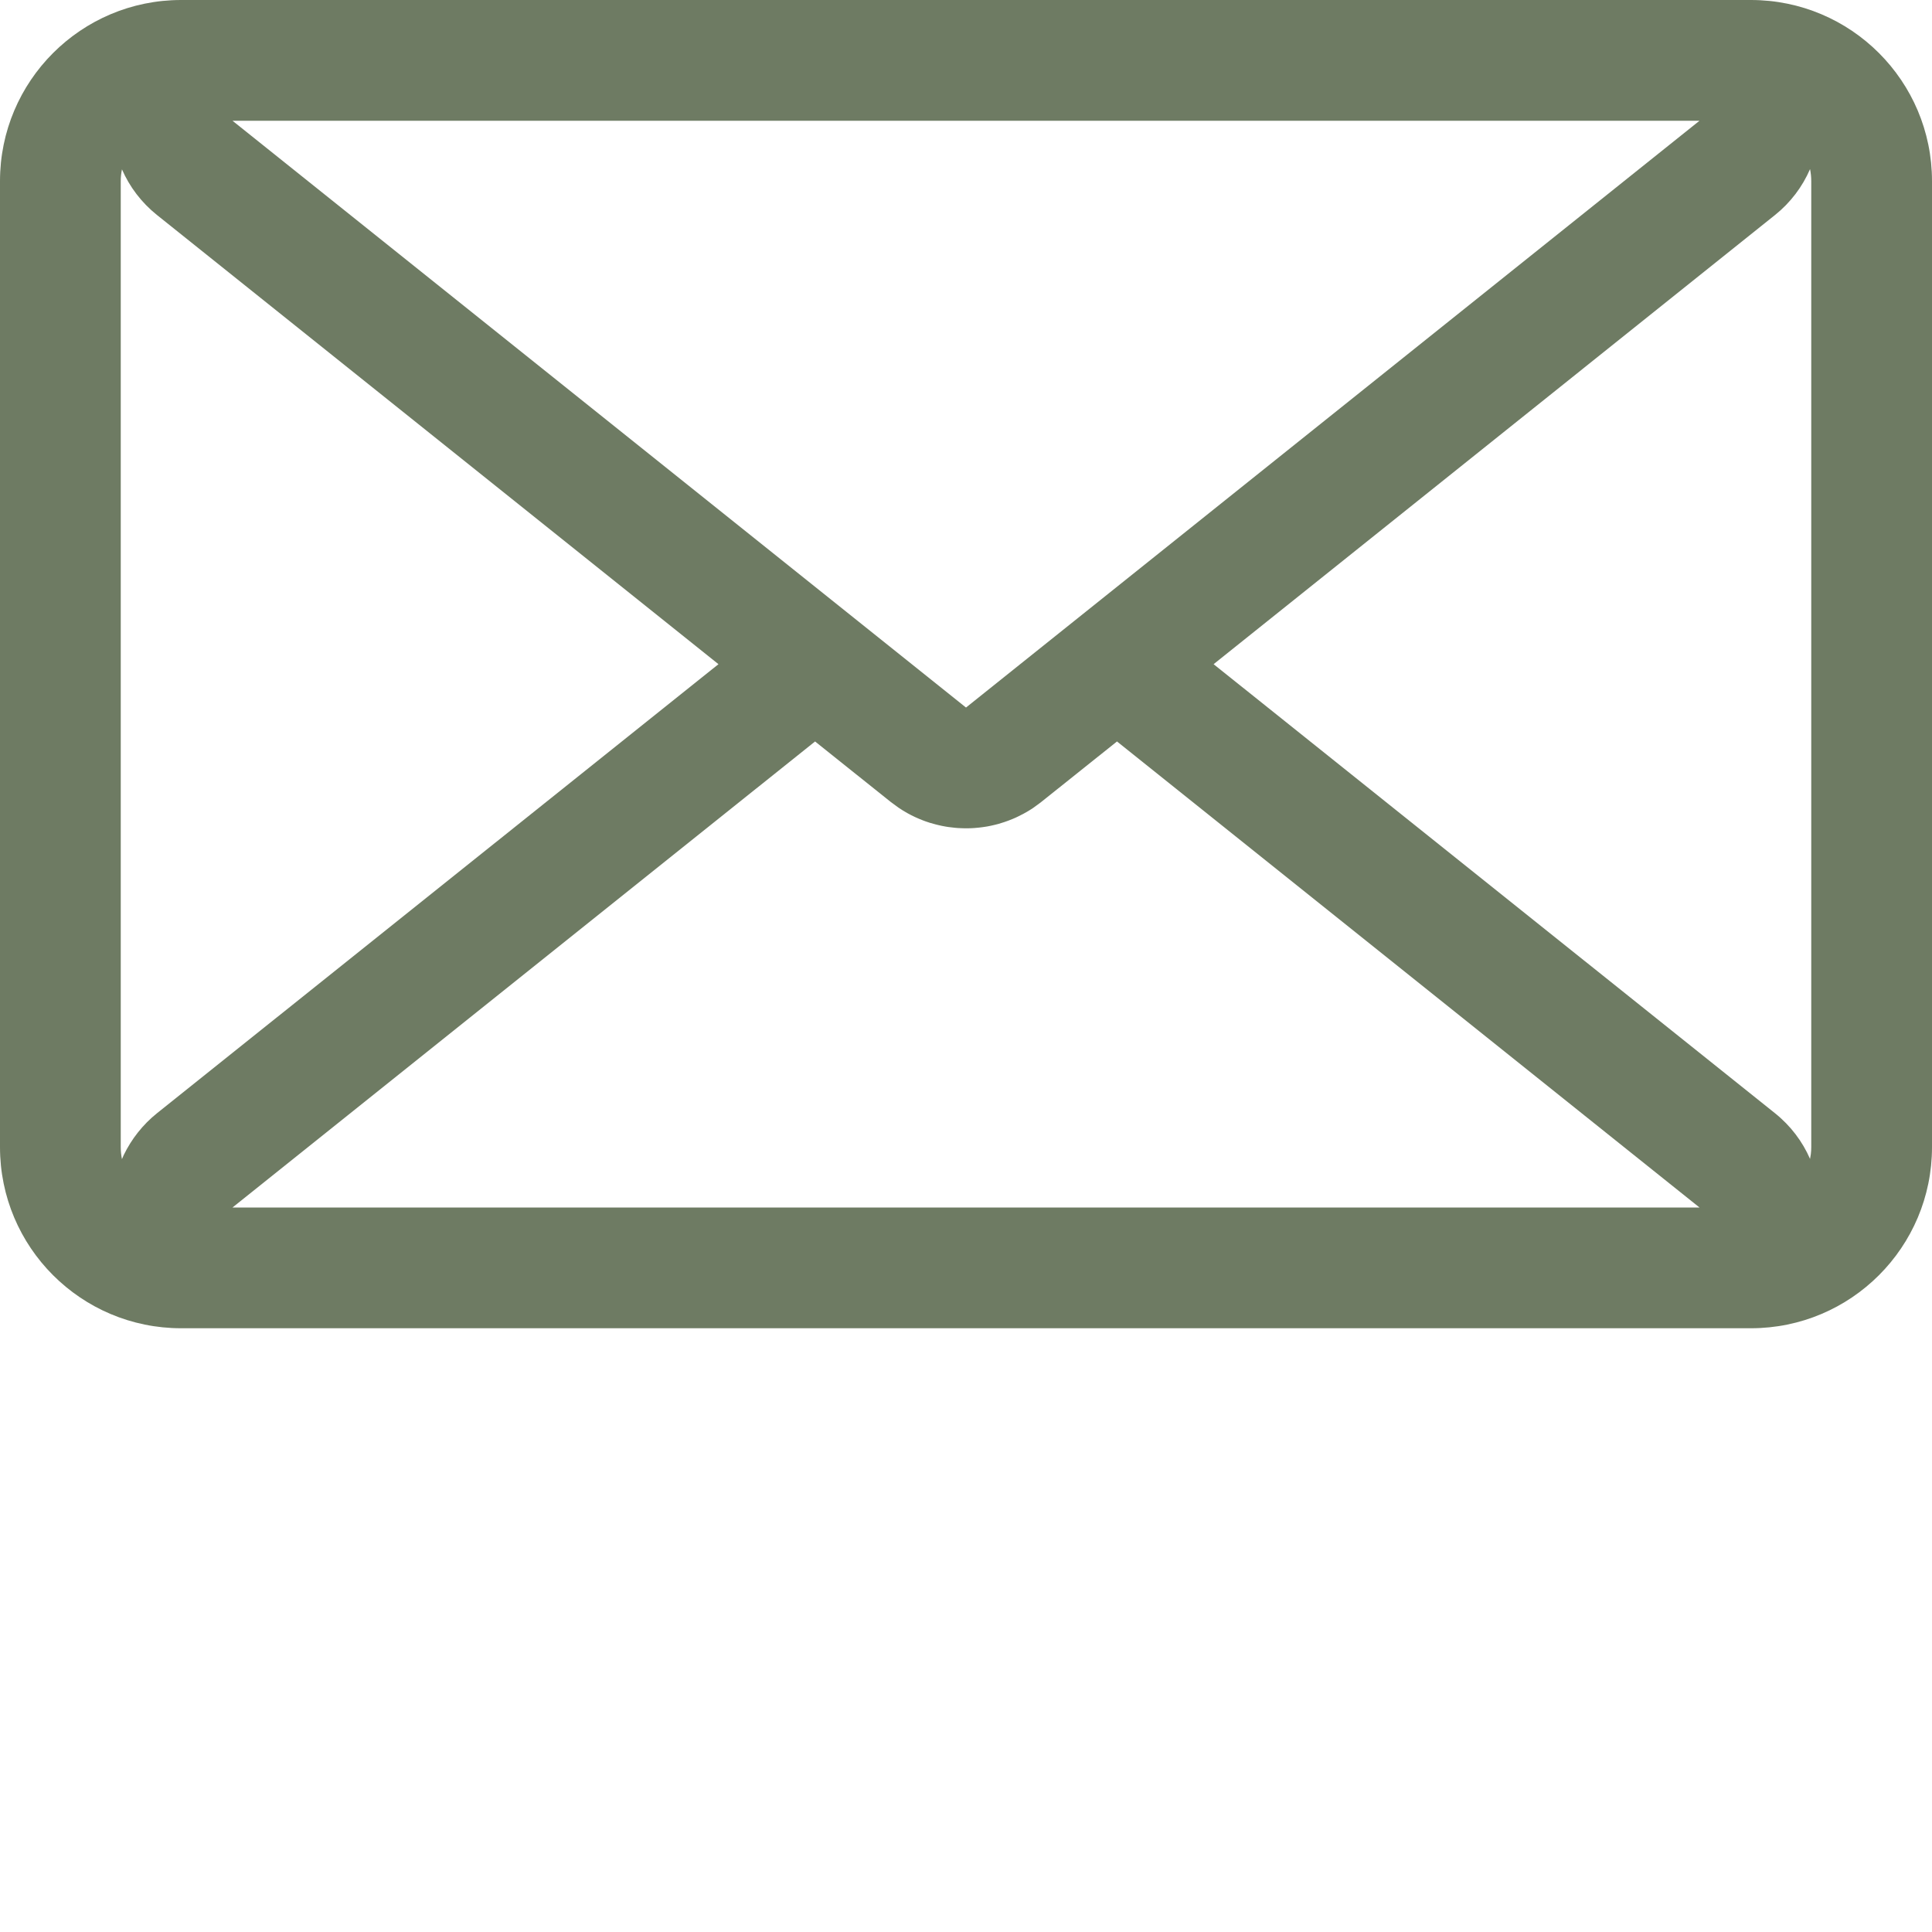 <!DOCTYPE svg PUBLIC "-//W3C//DTD SVG 1.1//EN" "http://www.w3.org/Graphics/SVG/1.1/DTD/svg11.dtd">
<!-- Uploaded to: SVG Repo, www.svgrepo.com, Transformed by: SVG Repo Mixer Tools -->
<svg width="800px" height="800px" viewBox="0 0 32.00 32.00" version="1.1" xmlns="http://www.w3.org/2000/svg" xmlns:xlink="http://www.w3.org/1999/xlink" fill="#6E7B63">
<g id="SVGRepo_bgCarrier" stroke-width="0"/>
<g id="SVGRepo_tracerCarrier" stroke-linecap="round" stroke-linejoin="round"/>
<g id="SVGRepo_iconCarrier"> <title>envelope</title> <desc>Created with Sketch.</desc> <g id="icons" stroke-width="0" fill="none" fill-rule="evenodd"> <g id="ui-gambling-website-lined-icnos-casinoshunter" transform="translate(-734, -289)" fill="#6E7B63" fill-rule="nonzero"> <g id="square-filled" transform="translate(50, 120)"> <path d="M687,191 C685.343,191 684,189.657 684,188 L684,172 C684,170.343 685.343,169 687,169 L713,169 C714.657,169 716,170.343 716,172 L716,188 C716,189.657 714.657,191 713,191 L687,191 Z M700,179.281 L687.851,189 L712.149,189 L700,179.281 Z M686.02,171.805 L686.007,171.883 C686.002,171.922 686,171.961 686,172 L686,188 C686,188.068 686.007,188.135 686.02,188.199 C686.147,187.905 686.345,187.643 686.601,187.438 L695.899,179.999 L686.601,172.562 C686.34,172.353 686.145,172.092 686.02,171.805 Z M713.98,171.801 L713.952,171.866 C713.823,172.133 713.636,172.372 713.399,172.562 L704.1,179.999 L713.399,187.438 C713.66,187.647 713.855,187.908 713.98,188.195 C713.993,188.132 714,188.067 714,188 L714,172 C714,171.932 713.993,171.865 713.98,171.801 Z M712.149,171 L687.851,171 L697.499,178.719 L698.751,177.719 L698.789,177.69 L698.801,177.681 L698.822,177.666 L698.891,177.616 C698.902,177.609 698.913,177.601 698.925,177.594 L698.957,177.574 L698.999,177.549 C699.024,177.534 699.05,177.52 699.075,177.507 L698.957,177.574 C699.014,177.539 699.074,177.507 699.134,177.478 C699.166,177.462 699.197,177.448 699.229,177.435 C699.253,177.425 699.276,177.416 699.3,177.407 C699.324,177.398 699.347,177.39 699.371,177.382 C699.403,177.371 699.436,177.361 699.468,177.352 C699.488,177.347 699.508,177.342 699.528,177.337 C699.566,177.328 699.605,177.319 699.644,177.312 C699.657,177.31 699.669,177.308 699.682,177.306 C699.717,177.3 699.753,177.296 699.788,177.292 C699.814,177.289 699.84,177.287 699.865,177.285 C699.884,177.284 699.903,177.283 699.922,177.282 C699.958,177.281 699.994,177.28 700.03,177.281 C700.049,177.281 700.068,177.282 700.087,177.283 C700.121,177.284 700.155,177.286 700.19,177.29 C700.224,177.293 700.258,177.297 700.292,177.302 C700.307,177.304 700.321,177.306 700.336,177.309 C700.379,177.316 700.42,177.325 700.462,177.335 C700.475,177.338 700.489,177.341 700.502,177.345 C700.535,177.353 700.567,177.362 700.599,177.372 C700.622,177.379 700.645,177.387 700.668,177.395 C700.682,177.4 700.697,177.406 700.711,177.411 C700.8,177.445 700.887,177.485 700.971,177.532 C701.02,177.559 701.068,177.589 701.114,177.62 L701.249,177.719 L702.5,178.719 L712.149,171 Z" id="envelope" transform="translate(700, 180) rotate(-180) translate(-700, -180) "> </path> </g> </g> </g> </g>
</svg>